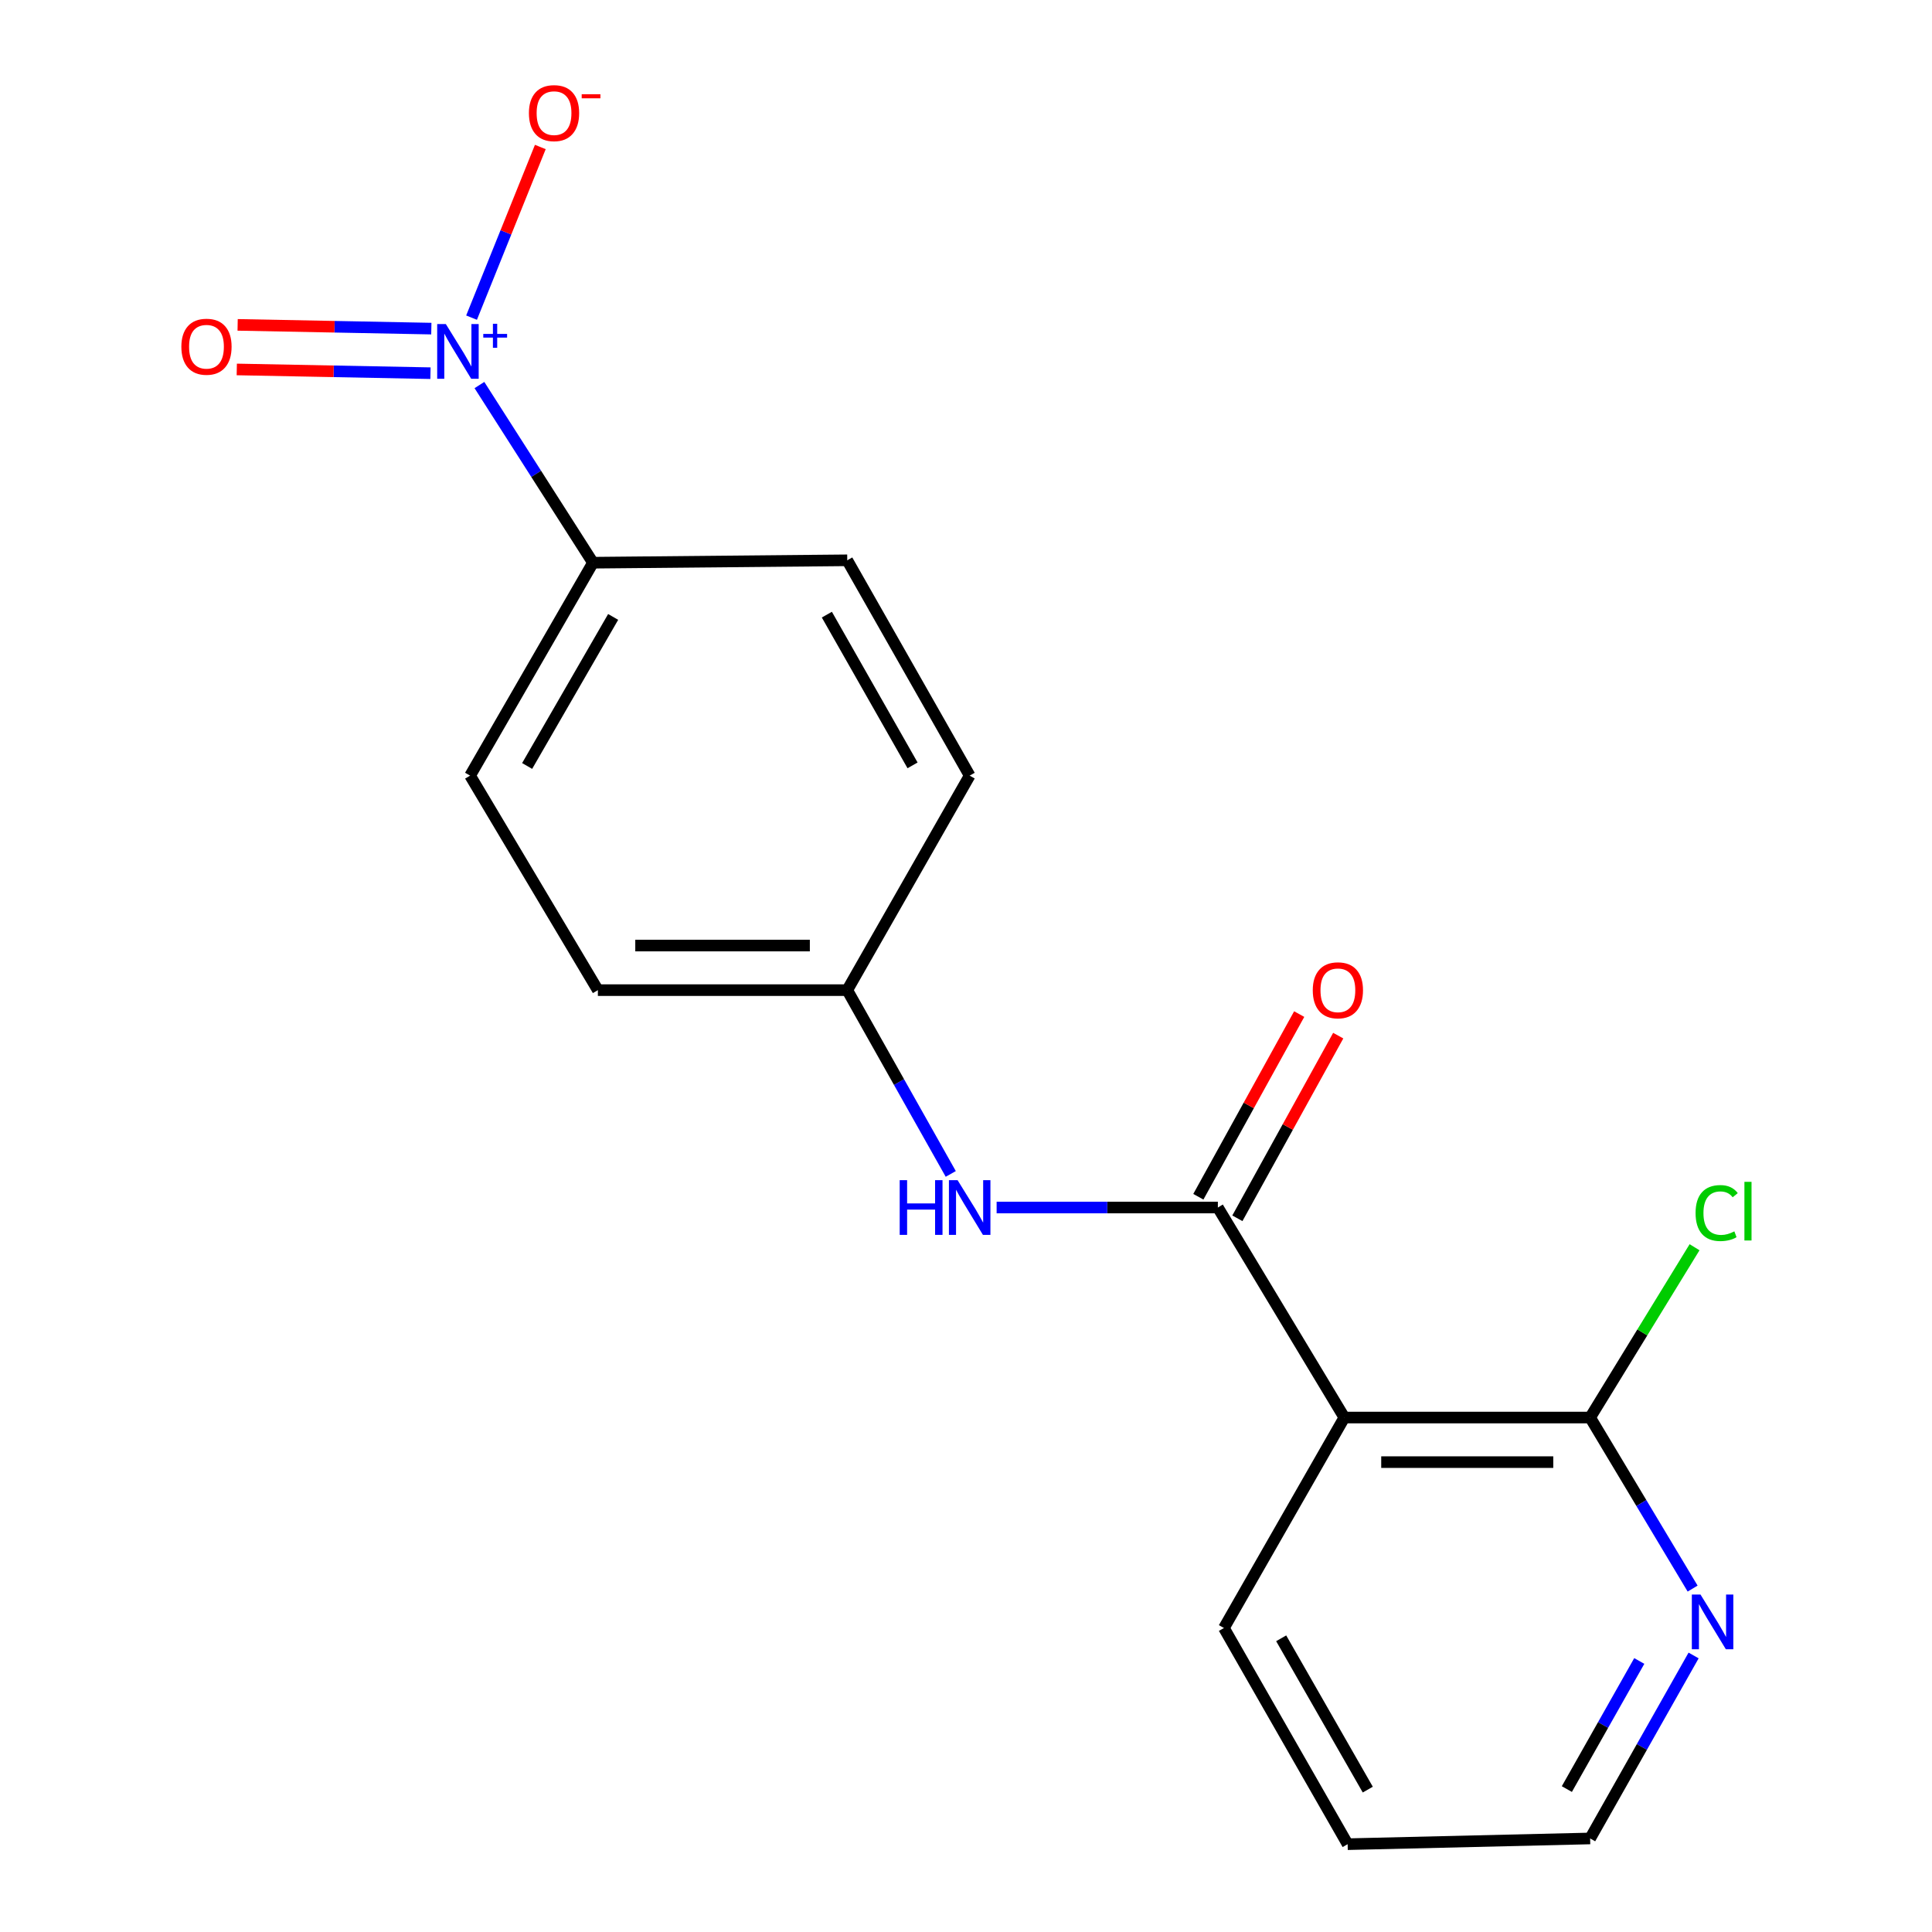 <?xml version='1.0' encoding='iso-8859-1'?>
<svg version='1.1' baseProfile='full'
              xmlns='http://www.w3.org/2000/svg'
                      xmlns:rdkit='http://www.rdkit.org/xml'
                      xmlns:xlink='http://www.w3.org/1999/xlink'
                  xml:space='preserve'
width='1000px' height='1000px' viewBox='0 0 1000 1000'>
<!-- END OF HEADER -->
<rect style='opacity:1.0;fill:#FFFFFF;stroke:none' width='1000' height='1000' x='0' y='0'> </rect>
<path class='bond-4' d='M 248.15,199.3 L 277.534,245.279' style='fill:none;fill-rule:evenodd;stroke:#0000FF;stroke-width:6px;stroke-linecap:butt;stroke-linejoin:miter;stroke-opacity:1' />
<path class='bond-4' d='M 277.534,245.279 L 306.919,291.257' style='fill:none;fill-rule:evenodd;stroke:#000000;stroke-width:6px;stroke-linecap:butt;stroke-linejoin:miter;stroke-opacity:1' />
<path class='bond-5' d='M 244.074,164.408 L 261.871,120.247' style='fill:none;fill-rule:evenodd;stroke:#0000FF;stroke-width:6px;stroke-linecap:butt;stroke-linejoin:miter;stroke-opacity:1' />
<path class='bond-5' d='M 261.871,120.247 L 279.668,76.085' style='fill:none;fill-rule:evenodd;stroke:#FF0000;stroke-width:6px;stroke-linecap:butt;stroke-linejoin:miter;stroke-opacity:1' />
<path class='bond-6' d='M 223.255,170.09 L 173.127,169.122' style='fill:none;fill-rule:evenodd;stroke:#0000FF;stroke-width:6px;stroke-linecap:butt;stroke-linejoin:miter;stroke-opacity:1' />
<path class='bond-6' d='M 173.127,169.122 L 122.999,168.154' style='fill:none;fill-rule:evenodd;stroke:#FF0000;stroke-width:6px;stroke-linecap:butt;stroke-linejoin:miter;stroke-opacity:1' />
<path class='bond-6' d='M 222.81,193.16 L 172.682,192.193' style='fill:none;fill-rule:evenodd;stroke:#0000FF;stroke-width:6px;stroke-linecap:butt;stroke-linejoin:miter;stroke-opacity:1' />
<path class='bond-6' d='M 172.682,192.193 L 122.554,191.225' style='fill:none;fill-rule:evenodd;stroke:#FF0000;stroke-width:6px;stroke-linecap:butt;stroke-linejoin:miter;stroke-opacity:1' />
<path class='bond-0' d='M 630.365,625.01 L 573.109,625.01' style='fill:none;fill-rule:evenodd;stroke:#000000;stroke-width:6px;stroke-linecap:butt;stroke-linejoin:miter;stroke-opacity:1' />
<path class='bond-0' d='M 573.109,625.01 L 515.853,625.01' style='fill:none;fill-rule:evenodd;stroke:#0000FF;stroke-width:6px;stroke-linecap:butt;stroke-linejoin:miter;stroke-opacity:1' />
<path class='bond-1' d='M 630.365,625.01 L 695.833,733.719' style='fill:none;fill-rule:evenodd;stroke:#000000;stroke-width:6px;stroke-linecap:butt;stroke-linejoin:miter;stroke-opacity:1' />
<path class='bond-8' d='M 640.465,630.587 L 666.564,583.315' style='fill:none;fill-rule:evenodd;stroke:#000000;stroke-width:6px;stroke-linecap:butt;stroke-linejoin:miter;stroke-opacity:1' />
<path class='bond-8' d='M 666.564,583.315 L 692.664,536.044' style='fill:none;fill-rule:evenodd;stroke:#FF0000;stroke-width:6px;stroke-linecap:butt;stroke-linejoin:miter;stroke-opacity:1' />
<path class='bond-8' d='M 620.264,619.434 L 646.364,572.162' style='fill:none;fill-rule:evenodd;stroke:#000000;stroke-width:6px;stroke-linecap:butt;stroke-linejoin:miter;stroke-opacity:1' />
<path class='bond-8' d='M 646.364,572.162 L 672.464,524.891' style='fill:none;fill-rule:evenodd;stroke:#FF0000;stroke-width:6px;stroke-linecap:butt;stroke-linejoin:miter;stroke-opacity:1' />
<path class='bond-2' d='M 695.833,733.719 L 823.053,733.719' style='fill:none;fill-rule:evenodd;stroke:#000000;stroke-width:6px;stroke-linecap:butt;stroke-linejoin:miter;stroke-opacity:1' />
<path class='bond-2' d='M 714.916,756.794 L 803.97,756.794' style='fill:none;fill-rule:evenodd;stroke:#000000;stroke-width:6px;stroke-linecap:butt;stroke-linejoin:miter;stroke-opacity:1' />
<path class='bond-15' d='M 695.833,733.719 L 633.505,842.658' style='fill:none;fill-rule:evenodd;stroke:#000000;stroke-width:6px;stroke-linecap:butt;stroke-linejoin:miter;stroke-opacity:1' />
<path class='bond-7' d='M 823.053,733.719 L 849.576,777.984' style='fill:none;fill-rule:evenodd;stroke:#000000;stroke-width:6px;stroke-linecap:butt;stroke-linejoin:miter;stroke-opacity:1' />
<path class='bond-7' d='M 849.576,777.984 L 876.1,822.249' style='fill:none;fill-rule:evenodd;stroke:#0000FF;stroke-width:6px;stroke-linecap:butt;stroke-linejoin:miter;stroke-opacity:1' />
<path class='bond-12' d='M 823.053,733.719 L 850.076,689.643' style='fill:none;fill-rule:evenodd;stroke:#000000;stroke-width:6px;stroke-linecap:butt;stroke-linejoin:miter;stroke-opacity:1' />
<path class='bond-12' d='M 850.076,689.643 L 877.099,645.567' style='fill:none;fill-rule:evenodd;stroke:#00CC00;stroke-width:6px;stroke-linecap:butt;stroke-linejoin:miter;stroke-opacity:1' />
<path class='bond-3' d='M 492.109,607.622 L 465.322,560.058' style='fill:none;fill-rule:evenodd;stroke:#0000FF;stroke-width:6px;stroke-linecap:butt;stroke-linejoin:miter;stroke-opacity:1' />
<path class='bond-3' d='M 465.322,560.058 L 438.535,512.494' style='fill:none;fill-rule:evenodd;stroke:#000000;stroke-width:6px;stroke-linecap:butt;stroke-linejoin:miter;stroke-opacity:1' />
<path class='bond-9' d='M 306.919,291.257 L 243.322,401.466' style='fill:none;fill-rule:evenodd;stroke:#000000;stroke-width:6px;stroke-linecap:butt;stroke-linejoin:miter;stroke-opacity:1' />
<path class='bond-9' d='M 317.365,319.322 L 272.847,396.468' style='fill:none;fill-rule:evenodd;stroke:#000000;stroke-width:6px;stroke-linecap:butt;stroke-linejoin:miter;stroke-opacity:1' />
<path class='bond-10' d='M 306.919,291.257 L 438.535,290.014' style='fill:none;fill-rule:evenodd;stroke:#000000;stroke-width:6px;stroke-linecap:butt;stroke-linejoin:miter;stroke-opacity:1' />
<path class='bond-19' d='M 876.605,856.871 L 849.829,904.227' style='fill:none;fill-rule:evenodd;stroke:#0000FF;stroke-width:6px;stroke-linecap:butt;stroke-linejoin:miter;stroke-opacity:1' />
<path class='bond-19' d='M 849.829,904.227 L 823.053,951.584' style='fill:none;fill-rule:evenodd;stroke:#000000;stroke-width:6px;stroke-linecap:butt;stroke-linejoin:miter;stroke-opacity:1' />
<path class='bond-19' d='M 848.486,859.721 L 829.743,892.87' style='fill:none;fill-rule:evenodd;stroke:#0000FF;stroke-width:6px;stroke-linecap:butt;stroke-linejoin:miter;stroke-opacity:1' />
<path class='bond-19' d='M 829.743,892.87 L 810.999,926.02' style='fill:none;fill-rule:evenodd;stroke:#000000;stroke-width:6px;stroke-linecap:butt;stroke-linejoin:miter;stroke-opacity:1' />
<path class='bond-13' d='M 243.322,401.466 L 309.457,512.494' style='fill:none;fill-rule:evenodd;stroke:#000000;stroke-width:6px;stroke-linecap:butt;stroke-linejoin:miter;stroke-opacity:1' />
<path class='bond-14' d='M 438.535,290.014 L 501.901,401.466' style='fill:none;fill-rule:evenodd;stroke:#000000;stroke-width:6px;stroke-linecap:butt;stroke-linejoin:miter;stroke-opacity:1' />
<path class='bond-14' d='M 427.981,318.137 L 472.337,396.153' style='fill:none;fill-rule:evenodd;stroke:#000000;stroke-width:6px;stroke-linecap:butt;stroke-linejoin:miter;stroke-opacity:1' />
<path class='bond-11' d='M 438.535,512.494 L 501.901,401.466' style='fill:none;fill-rule:evenodd;stroke:#000000;stroke-width:6px;stroke-linecap:butt;stroke-linejoin:miter;stroke-opacity:1' />
<path class='bond-18' d='M 438.535,512.494 L 309.457,512.494' style='fill:none;fill-rule:evenodd;stroke:#000000;stroke-width:6px;stroke-linecap:butt;stroke-linejoin:miter;stroke-opacity:1' />
<path class='bond-18' d='M 419.173,489.42 L 328.819,489.42' style='fill:none;fill-rule:evenodd;stroke:#000000;stroke-width:6px;stroke-linecap:butt;stroke-linejoin:miter;stroke-opacity:1' />
<path class='bond-17' d='M 633.505,842.658 L 697.538,954.545' style='fill:none;fill-rule:evenodd;stroke:#000000;stroke-width:6px;stroke-linecap:butt;stroke-linejoin:miter;stroke-opacity:1' />
<path class='bond-17' d='M 663.137,847.98 L 707.96,926.301' style='fill:none;fill-rule:evenodd;stroke:#000000;stroke-width:6px;stroke-linecap:butt;stroke-linejoin:miter;stroke-opacity:1' />
<path class='bond-16' d='M 823.053,951.584 L 697.538,954.545' style='fill:none;fill-rule:evenodd;stroke:#000000;stroke-width:6px;stroke-linecap:butt;stroke-linejoin:miter;stroke-opacity:1' />
<path  class='atom-0' d='M 230.767 167.735
L 240.047 182.735
Q 240.967 184.215, 242.447 186.895
Q 243.927 189.575, 244.007 189.735
L 244.007 167.735
L 247.767 167.735
L 247.767 196.055
L 243.887 196.055
L 233.927 179.655
Q 232.767 177.735, 231.527 175.535
Q 230.327 173.335, 229.967 172.655
L 229.967 196.055
L 226.287 196.055
L 226.287 167.735
L 230.767 167.735
' fill='#0000FF'/>
<path  class='atom-0' d='M 250.143 172.84
L 255.133 172.84
L 255.133 167.586
L 257.35 167.586
L 257.35 172.84
L 262.472 172.84
L 262.472 174.741
L 257.35 174.741
L 257.35 180.021
L 255.133 180.021
L 255.133 174.741
L 250.143 174.741
L 250.143 172.84
' fill='#0000FF'/>
<path  class='atom-4' d='M 465.681 610.85
L 469.521 610.85
L 469.521 622.89
L 484.001 622.89
L 484.001 610.85
L 487.841 610.85
L 487.841 639.17
L 484.001 639.17
L 484.001 626.09
L 469.521 626.09
L 469.521 639.17
L 465.681 639.17
L 465.681 610.85
' fill='#0000FF'/>
<path  class='atom-4' d='M 495.641 610.85
L 504.921 625.85
Q 505.841 627.33, 507.321 630.01
Q 508.801 632.69, 508.881 632.85
L 508.881 610.85
L 512.641 610.85
L 512.641 639.17
L 508.761 639.17
L 498.801 622.77
Q 497.641 620.85, 496.401 618.65
Q 495.201 616.45, 494.841 615.77
L 494.841 639.17
L 491.161 639.17
L 491.161 610.85
L 495.641 610.85
' fill='#0000FF'/>
<path  class='atom-6' d='M 273.766 58.55
Q 273.766 51.75, 277.126 47.95
Q 280.486 44.15, 286.766 44.15
Q 293.046 44.15, 296.406 47.95
Q 299.766 51.75, 299.766 58.55
Q 299.766 65.43, 296.366 69.35
Q 292.966 73.23, 286.766 73.23
Q 280.526 73.23, 277.126 69.35
Q 273.766 65.47, 273.766 58.55
M 286.766 70.03
Q 291.086 70.03, 293.406 67.15
Q 295.766 64.23, 295.766 58.55
Q 295.766 52.99, 293.406 50.19
Q 291.086 47.35, 286.766 47.35
Q 282.446 47.35, 280.086 50.15
Q 277.766 52.95, 277.766 58.55
Q 277.766 64.27, 280.086 67.15
Q 282.446 70.03, 286.766 70.03
' fill='#FF0000'/>
<path  class='atom-6' d='M 301.086 48.773
L 310.775 48.773
L 310.775 50.885
L 301.086 50.885
L 301.086 48.773
' fill='#FF0000'/>
<path  class='atom-7' d='M 93.872 179.463
Q 93.872 172.663, 97.232 168.863
Q 100.592 165.063, 106.872 165.063
Q 113.152 165.063, 116.512 168.863
Q 119.872 172.663, 119.872 179.463
Q 119.872 186.343, 116.472 190.263
Q 113.072 194.143, 106.872 194.143
Q 100.632 194.143, 97.232 190.263
Q 93.872 186.383, 93.872 179.463
M 106.872 190.943
Q 111.192 190.943, 113.512 188.063
Q 115.872 185.143, 115.872 179.463
Q 115.872 173.903, 113.512 171.103
Q 111.192 168.263, 106.872 168.263
Q 102.552 168.263, 100.192 171.063
Q 97.872 173.863, 97.872 179.463
Q 97.872 185.183, 100.192 188.063
Q 102.552 190.943, 106.872 190.943
' fill='#FF0000'/>
<path  class='atom-8' d='M 880.172 825.331
L 889.452 840.331
Q 890.372 841.811, 891.852 844.491
Q 893.332 847.171, 893.412 847.331
L 893.412 825.331
L 897.172 825.331
L 897.172 853.651
L 893.292 853.651
L 883.332 837.251
Q 882.172 835.331, 880.932 833.131
Q 879.732 830.931, 879.372 830.251
L 879.372 853.651
L 875.692 853.651
L 875.692 825.331
L 880.172 825.331
' fill='#0000FF'/>
<path  class='atom-9' d='M 679.487 512.574
Q 679.487 505.774, 682.847 501.974
Q 686.207 498.174, 692.487 498.174
Q 698.767 498.174, 702.127 501.974
Q 705.487 505.774, 705.487 512.574
Q 705.487 519.454, 702.087 523.374
Q 698.687 527.254, 692.487 527.254
Q 686.247 527.254, 682.847 523.374
Q 679.487 519.494, 679.487 512.574
M 692.487 524.054
Q 696.807 524.054, 699.127 521.174
Q 701.487 518.254, 701.487 512.574
Q 701.487 507.014, 699.127 504.214
Q 696.807 501.374, 692.487 501.374
Q 688.167 501.374, 685.807 504.174
Q 683.487 506.974, 683.487 512.574
Q 683.487 518.294, 685.807 521.174
Q 688.167 524.054, 692.487 524.054
' fill='#FF0000'/>
<path  class='atom-13' d='M 877.627 627.875
Q 877.627 620.835, 880.907 617.155
Q 884.227 613.435, 890.507 613.435
Q 896.347 613.435, 899.467 617.555
L 896.827 619.715
Q 894.547 616.715, 890.507 616.715
Q 886.227 616.715, 883.947 619.595
Q 881.707 622.435, 881.707 627.875
Q 881.707 633.475, 884.027 636.355
Q 886.387 639.235, 890.947 639.235
Q 894.067 639.235, 897.707 637.355
L 898.827 640.355
Q 897.347 641.315, 895.107 641.875
Q 892.867 642.435, 890.387 642.435
Q 884.227 642.435, 880.907 638.675
Q 877.627 634.915, 877.627 627.875
' fill='#00CC00'/>
<path  class='atom-13' d='M 902.907 611.715
L 906.587 611.715
L 906.587 642.075
L 902.907 642.075
L 902.907 611.715
' fill='#00CC00'/>
</svg>
